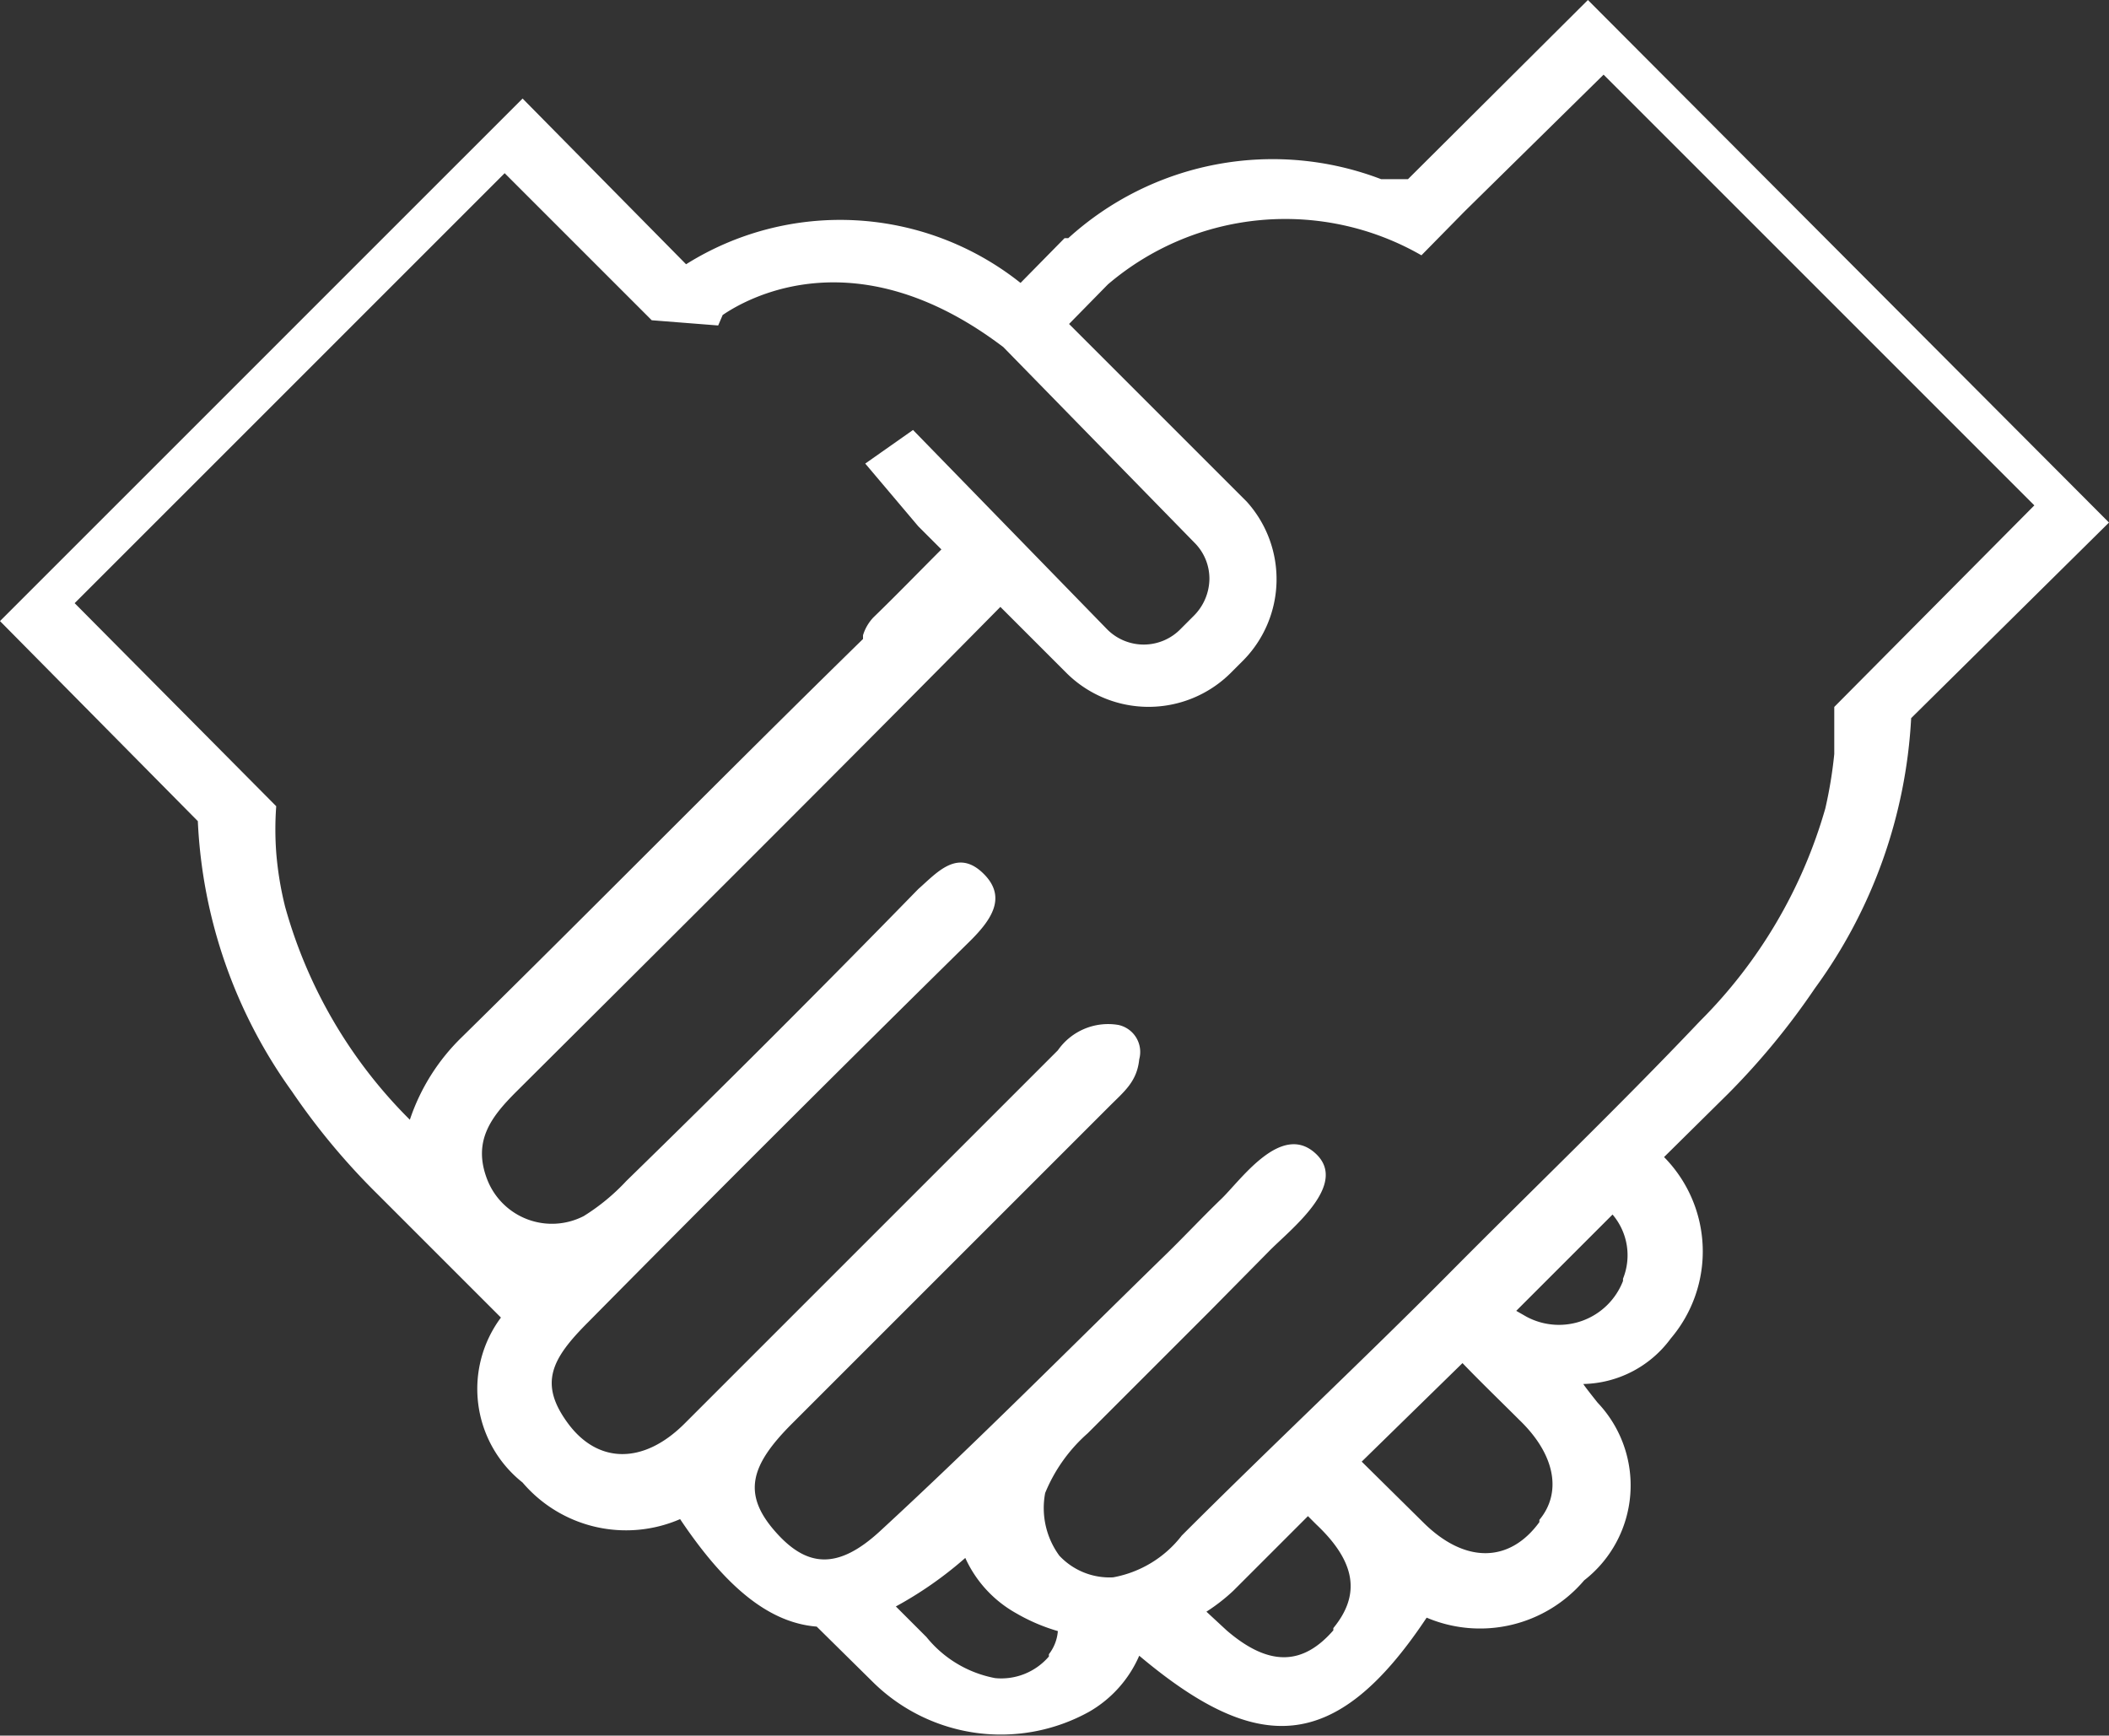 <svg id="Layer_1" data-name="Layer 1" xmlns="http://www.w3.org/2000/svg" viewBox="0 0 28.25 23.25"><rect x="0" y="0" width="28.25" height="23.25" fill="#333333" stroke="none"/><defs><style>.cls-1{fill:#fff;}</style></defs><path class="cls-1" d="M21.27,0,18.86,2.4l-.36,0a4.07,4.07,0,0,0-4.19.79l-.05,0-.59.6a3.88,3.88,0,0,0-4.48-.25L7,1.32l-7,7L2.65,11a6.71,6.71,0,0,0,1.26,3.62A9.2,9.2,0,0,0,5.06,16l1.65,1.65A1.6,1.6,0,0,0,7,19.86a1.82,1.82,0,0,0,2.11.49h0c.63.94,1.21,1.39,1.83,1.44l.77.76a2.44,2.44,0,0,0,2.88.38,1.6,1.6,0,0,0,.67-.75c1.57,1.32,2.62,1.34,3.85-.51h0a1.83,1.83,0,0,0,2.11-.5,1.61,1.61,0,0,0,.18-2.38s-.2-.25-.19-.25a1.49,1.49,0,0,0,1.17-.61,1.8,1.8,0,0,0-.09-2.43l.86-.85a9.77,9.77,0,0,0,1.16-1.41A6.74,6.74,0,0,0,25.6,9.62L28.25,7ZM5.49,15a6.46,6.46,0,0,1-1.67-2.85,4.45,4.45,0,0,1-.12-.73,4.24,4.24,0,0,1,0-.62L1,8.08,6.76,2.32,8.61,4.17l.12.12v0l.89.07.06-.14c.35-.24,1.81-1.05,3.76.43L16,7.27a.68.68,0,0,1,.2.49.71.71,0,0,1-.21.49l-.17.17a.69.69,0,0,1-1,0L12.23,5.76l-.64.45.71.84.31.31c-.3.3-.6.61-.91.91a.6.6,0,0,0-.14.24l0,.05C9.74,10.34,8,12.11,6.19,13.89A2.76,2.76,0,0,0,5.49,15Zm8.56,7.19a.84.84,0,0,1-.72.29,1.55,1.55,0,0,1-.92-.55L12,21.52a5.12,5.12,0,0,0,.93-.65,1.61,1.61,0,0,0,.68.74,2.49,2.49,0,0,0,.56.24A.58.58,0,0,1,14.05,22.16Zm3.81-.35c-.4.46-.85.5-1.43,0l-.27-.25a2.48,2.48,0,0,0,.36-.28l1-1,.11.11C18.16,20.92,18.23,21.36,17.86,21.81Zm2.76-1.45c-.4.55-1,.56-1.56,0l-.82-.81,1.35-1.32c.25.26.51.51.76.76C20.84,19.49,20.92,20,20.62,20.36Zm1.12-3.23a.92.92,0,0,1-1.29.48l-.14-.08,1.29-1.29A.84.84,0,0,1,21.74,17.13Zm2.83-7.69c0,.22,0,.43,0,.63a5.85,5.85,0,0,1-.12.73,6.58,6.58,0,0,1-1.68,2.85c-1.1,1.16-2.25,2.26-3.37,3.39S17,19.4,15.83,20.57a1.5,1.5,0,0,1-.92.56.92.92,0,0,1-.72-.29A1.08,1.08,0,0,1,14,20a2.15,2.15,0,0,1,.57-.8l1.63-1.63.79-.8c.28-.29,1.09-.9.63-1.32s-1,.36-1.26.61-.53.54-.8.8c-1.25,1.22-2.48,2.46-3.76,3.64-.58.54-1,.5-1.43,0s-.31-.88.24-1.43l4.25-4.25c.2-.2.37-.33.4-.63a.37.37,0,0,0-.28-.46.82.82,0,0,0-.81.34l-5,5c-.55.55-1.16.54-1.56,0s-.22-.87.27-1.36Q10.43,15.13,13,12.6c.28-.28.5-.59.16-.91s-.61,0-.86.22q-1.95,2-3.91,3.91a2.79,2.79,0,0,1-.57.47.93.93,0,0,1-1.29-.48c-.21-.53.06-.86.39-1.19,2.17-2.16,4.33-4.31,6.48-6.49l.89.89a1.56,1.56,0,0,0,2.19,0l.17-.17a1.55,1.55,0,0,0,.05-2.13l-2-2h0l-.38-.38.52-.53a3.66,3.66,0,0,1,4.2-.39l.58-.59L21.48,1l5.77,5.77Z"/></svg>